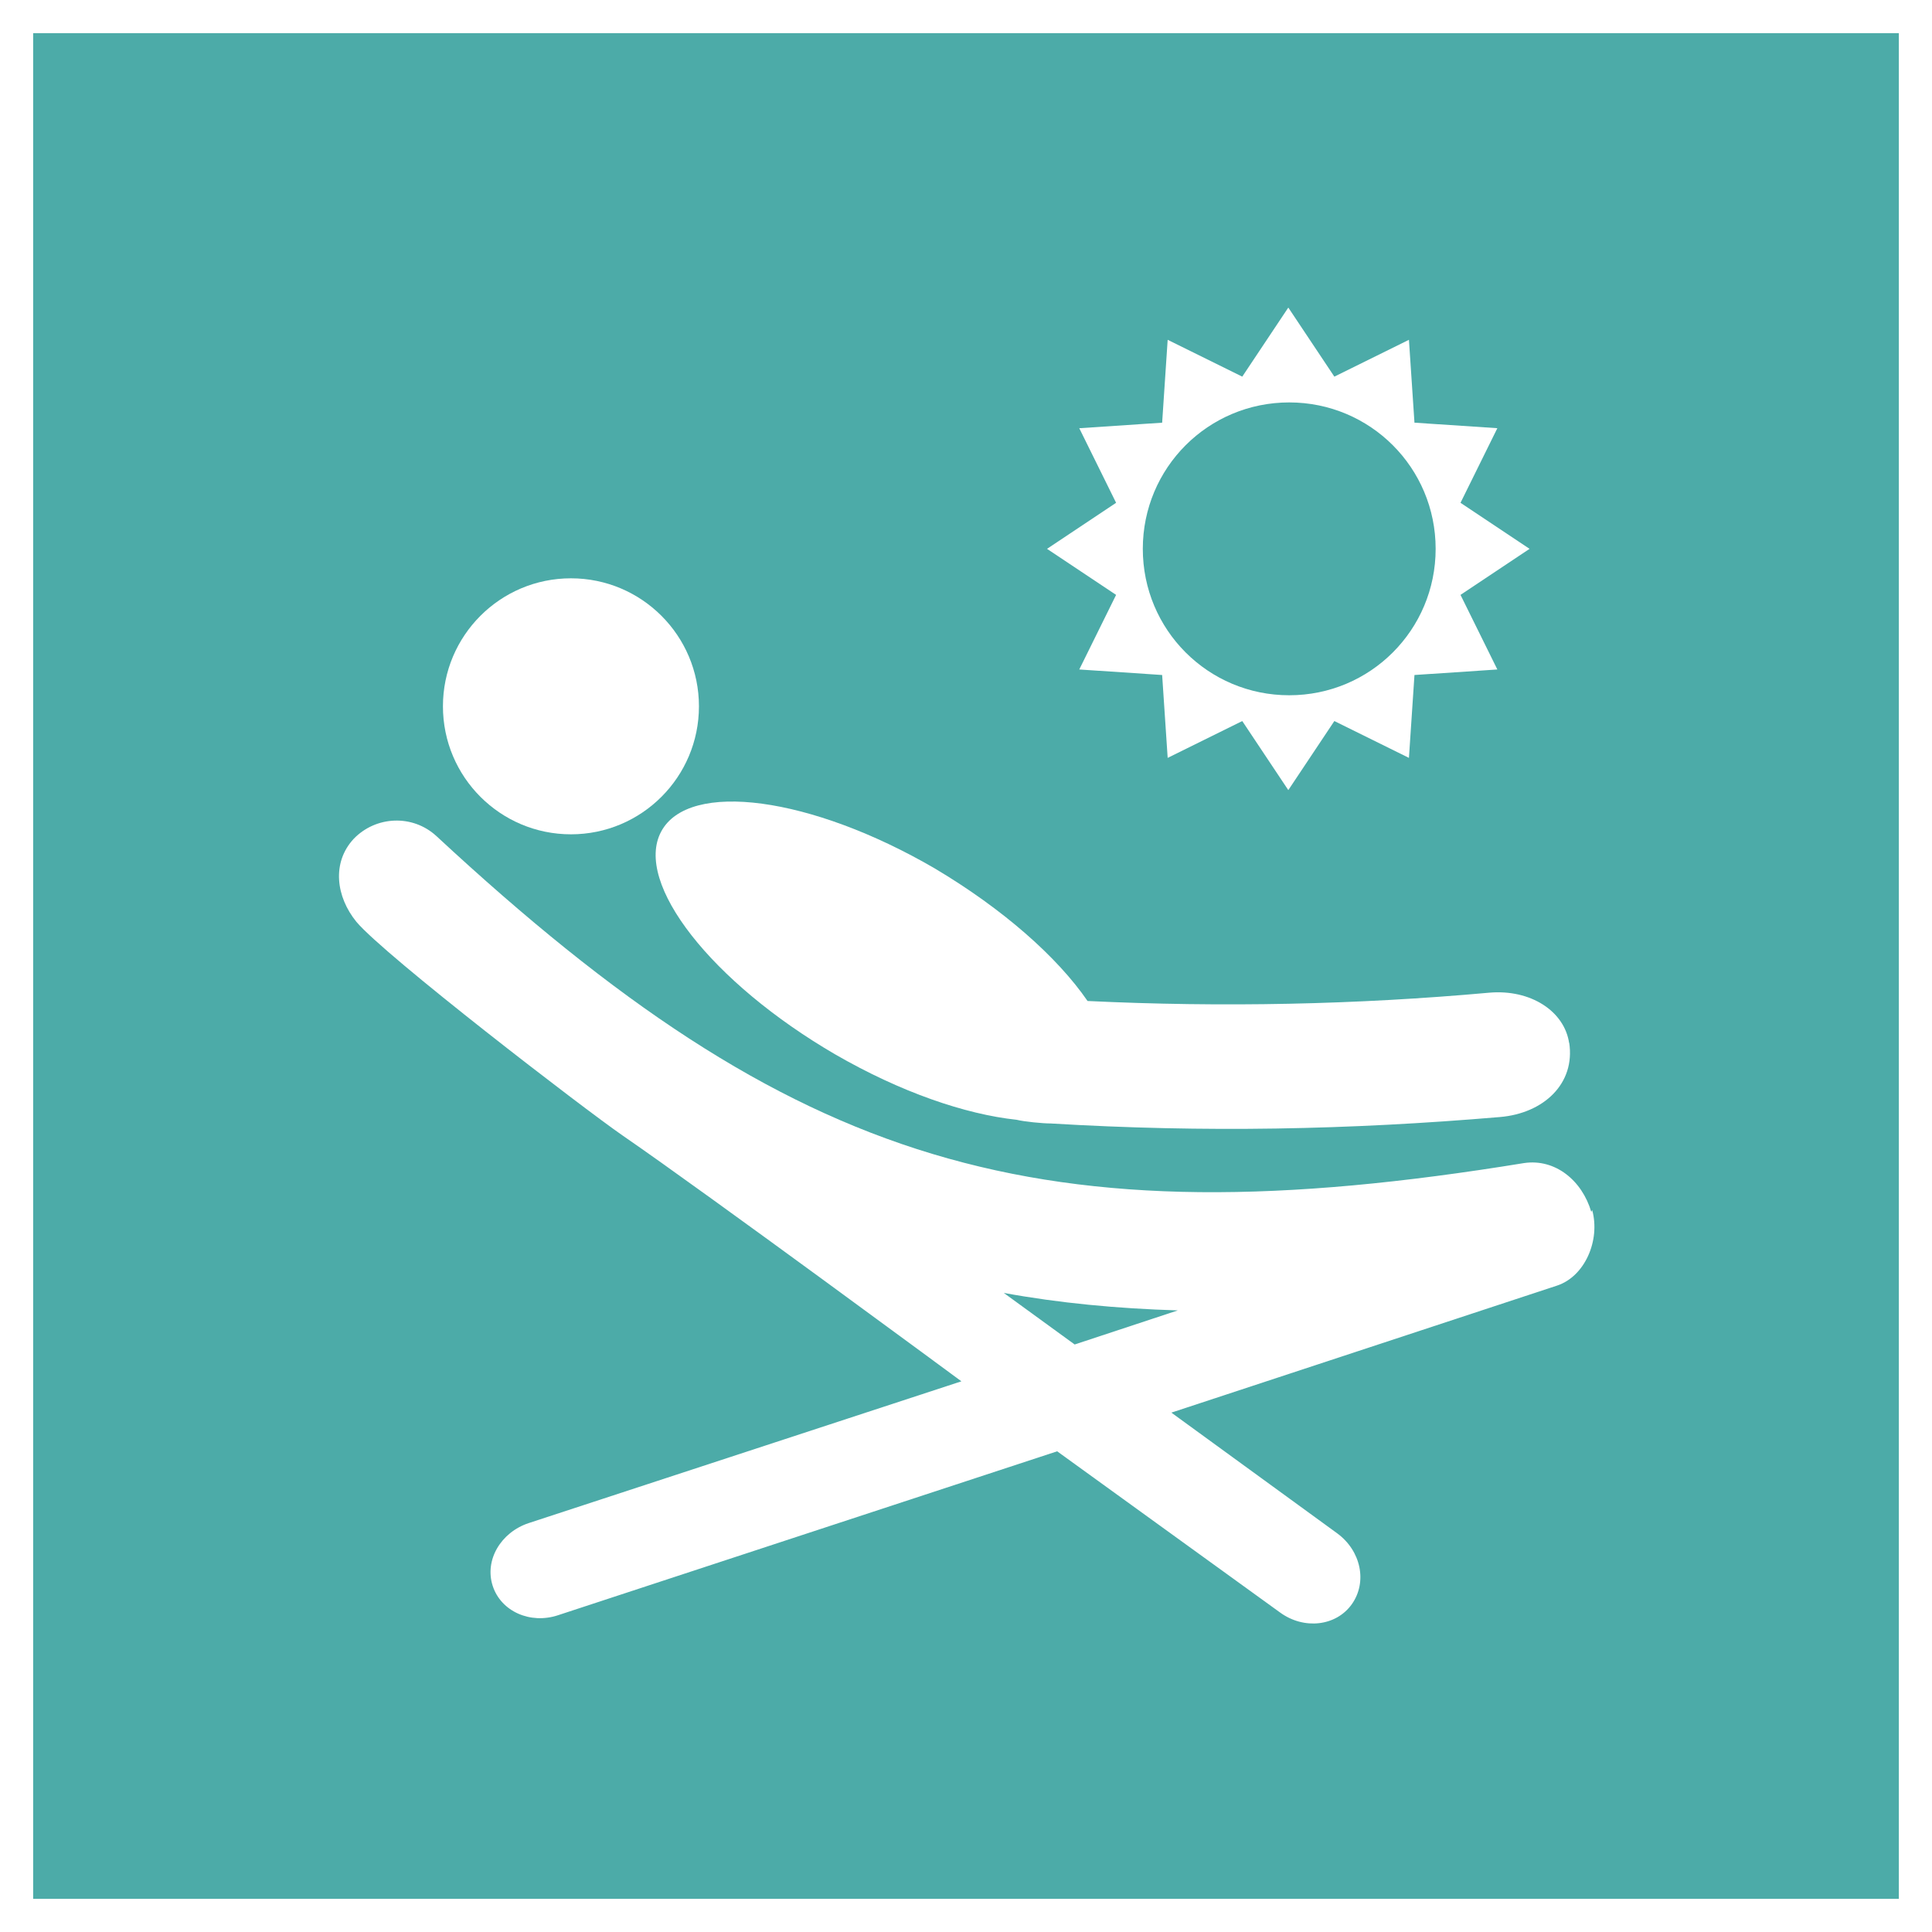 <svg xmlns="http://www.w3.org/2000/svg" id="Capa_2" data-name="Capa 2" viewBox="0 0 20.98 20.98"><rect x="0" y="0" width="20.98" height="20.98" fill="#333333" stroke="none"/><defs><style>      .cls-1 {        fill: #fff;        stroke-width: 0px;      }      .cls-2 {        fill: #4caba8;        stroke: #fff;        stroke-miterlimit: 10;        stroke-width: .36px;      }    </style></defs><g id="Capa_1-2" data-name="Capa 1"><g><rect class="cls-2" x=".18" y=".18" width="20.62" height="20.62"></rect><g><path class="cls-1" d="m16.61,5.96l-.75-.5.4-.81-.9-.06-.06-.9-.81.4-.5-.75-.5.75-.81-.4-.06.9-.9.06.4.81-.75.5.75.5-.4.81.9.06.06.9.81-.4.5.75.5-.75.81.4.06-.9.9-.06-.4-.81.75-.5Zm-2.61,1.59c-.88,0-1.59-.71-1.59-1.59s.71-1.59,1.59-1.59,1.59.71,1.59,1.59-.71,1.59-1.59,1.59Z"></path><path class="cls-1" d="m17.28,13.16c-.1-.34-.39-.58-.73-.53-5.27.86-7.92.06-11.81-3.55-.26-.24-.66-.22-.9.03-.24.26-.19.63.03.9.31.37,2.47,2.03,2.89,2.32.93.64,3.68,2.67,3.68,2.67l-4.7,1.54c-.3.1-.48.4-.39.68.09.28.41.42.71.32l5.42-1.78,2.42,1.75c.26.19.61.15.78-.09.17-.24.1-.58-.16-.77l-1.8-1.31,4.19-1.38c.3-.1.47-.49.38-.82Zm-6.38.88c.6.11,1.23.17,1.89.19l-1.12.37-.77-.56Z"></path><circle class="cls-1" cx="6.2" cy="7.67" r="1.39"></circle><path class="cls-1" d="m17.04,11.33c-.05-.35-.42-.59-.87-.55-1.44.13-2.9.16-4.36.09-.33-.48-.92-1-1.66-1.44-1.34-.78-2.67-.96-2.97-.4-.3.56.55,1.64,1.89,2.42.71.41,1.41.65,1.97.71.08.02.28.04.37.04,1.67.1,3.23.07,4.88-.07.47-.04.82-.36.75-.81Z"></path></g></g></g></svg>